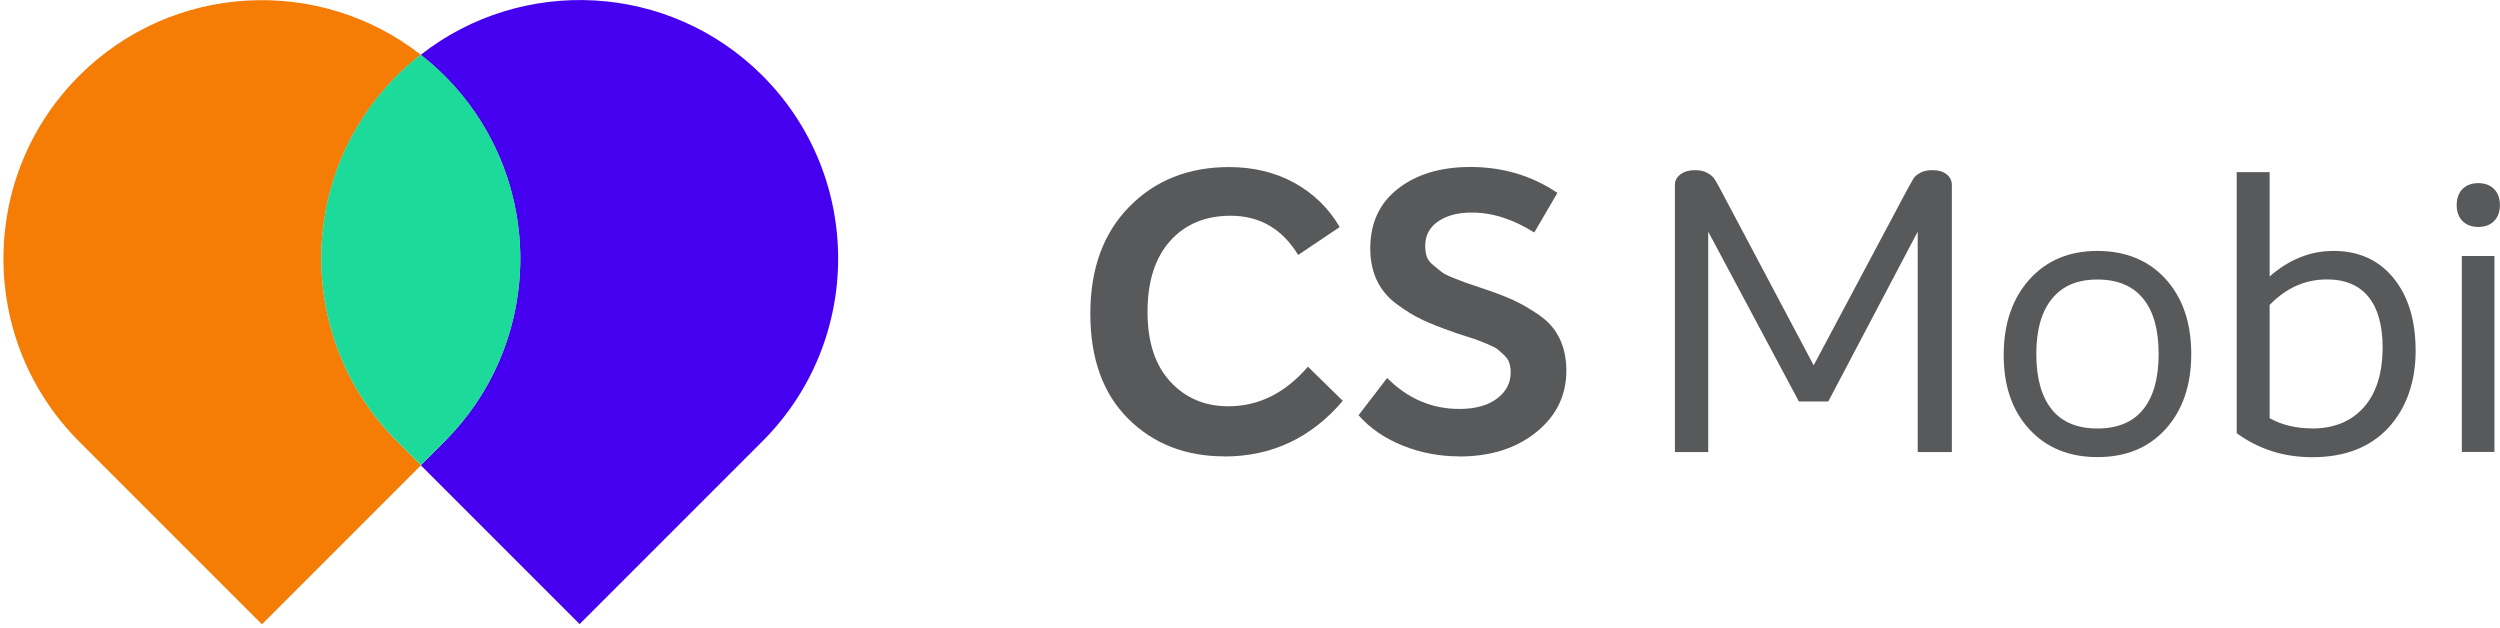 <?xml version="1.0" encoding="UTF-8"?>
<svg xmlns="http://www.w3.org/2000/svg" width="243" height="61" viewBox="0 0 243 61" fill="none">
  <g clip-path="url(#clip0_88_362)">
    <path d="M119.02 44.36C115.23 44.36 112.11 43.14 109.66 40.7C107.21 38.26 105.98 34.86 105.98 30.49C105.98 26.12 107.24 22.68 109.75 20.11C112.27 17.53 115.51 16.24 119.47 16.24C121.83 16.24 123.95 16.75 125.82 17.78C127.69 18.81 129.15 20.24 130.22 22.07L126.18 24.78C124.63 22.24 122.44 20.97 119.62 20.97C117.16 20.97 115.19 21.79 113.73 23.43C112.27 25.07 111.54 27.36 111.54 30.31C111.54 33.26 112.28 35.49 113.75 37.09C115.22 38.69 117.11 39.49 119.39 39.49C122.34 39.49 124.92 38.21 127.13 35.64L130.52 38.96C127.45 42.57 123.61 44.37 119.01 44.37" fill="#58595B"></path>
    <path d="M141.85 44.36C139.92 44.36 138.08 44.01 136.34 43.31C134.6 42.61 133.17 41.63 132.05 40.36L134.83 36.74C136.84 38.75 139.18 39.75 141.85 39.75C143.4 39.75 144.62 39.41 145.51 38.74C146.4 38.07 146.84 37.22 146.84 36.2C146.84 35.87 146.79 35.56 146.71 35.29C146.62 35.01 146.45 34.76 146.21 34.53C145.97 34.3 145.76 34.12 145.6 33.98C145.43 33.84 145.12 33.68 144.67 33.48C144.21 33.29 143.88 33.16 143.68 33.08C143.48 33 143.08 32.87 142.48 32.68C141.88 32.49 141.48 32.36 141.28 32.28C140.08 31.87 139.07 31.47 138.25 31.08C137.42 30.69 136.59 30.18 135.75 29.55C134.91 28.93 134.27 28.17 133.84 27.27C133.41 26.37 133.19 25.33 133.19 24.16C133.19 21.67 134.09 19.73 135.9 18.33C137.7 16.93 140.04 16.23 142.92 16.23C146.07 16.23 148.89 17.07 151.38 18.75L149.13 22.6C147.07 21.3 145.05 20.66 143.07 20.66C141.72 20.66 140.63 20.94 139.79 21.52C138.95 22.09 138.53 22.89 138.53 23.9C138.53 24.28 138.58 24.62 138.68 24.93C138.78 25.24 139 25.52 139.33 25.79C139.66 26.06 139.93 26.27 140.13 26.44C140.33 26.6 140.73 26.8 141.31 27.03C141.89 27.26 142.3 27.41 142.51 27.49C142.72 27.57 143.22 27.73 143.98 27.99C145.23 28.4 146.26 28.79 147.09 29.17C147.92 29.55 148.77 30.05 149.64 30.65C150.52 31.26 151.17 32.02 151.6 32.92C152.03 33.82 152.25 34.86 152.25 36.03C152.25 38.44 151.27 40.44 149.32 42.01C147.36 43.59 144.87 44.37 141.85 44.37" fill="#58595B"></path>
    <path d="M187.86 16.54C188.42 16.54 188.87 16.67 189.21 16.94C189.55 17.21 189.72 17.56 189.72 17.99V43.94H186.4V22.52L177.71 39.02H174.85L166.04 22.52V43.94H162.8V17.99C162.8 17.56 162.98 17.21 163.35 16.94C163.72 16.67 164.18 16.54 164.74 16.54C165.22 16.54 165.62 16.62 165.92 16.79C166.23 16.96 166.45 17.13 166.59 17.32C166.73 17.51 166.91 17.82 167.14 18.25L176.29 35.51L185.48 18.25C185.73 17.79 185.92 17.48 186.03 17.3C186.15 17.12 186.36 16.95 186.66 16.79C186.96 16.62 187.36 16.54 187.84 16.54" fill="#58595B"></path>
    <path d="M210.51 41.69C208.86 43.52 206.65 44.43 203.87 44.43C201.09 44.43 198.88 43.51 197.22 41.69C195.55 39.86 194.74 37.44 194.76 34.41C194.78 31.39 195.63 28.96 197.29 27.13C198.95 25.3 201.15 24.39 203.87 24.39C206.59 24.39 208.85 25.3 210.51 27.13C212.16 28.96 212.99 31.39 212.99 34.41C212.99 37.43 212.16 39.86 210.51 41.69ZM199.43 39.8C200.43 41.03 201.91 41.65 203.87 41.65C205.83 41.65 207.31 41.03 208.31 39.8C209.31 38.57 209.82 36.77 209.82 34.41C209.82 32.05 209.32 30.25 208.31 29.02C207.3 27.79 205.83 27.17 203.87 27.17C201.91 27.17 200.47 27.79 199.45 29.04C198.43 30.29 197.93 32.08 197.93 34.41C197.93 36.74 198.43 38.57 199.44 39.8" fill="#58595B"></path>
    <path d="M226.83 24.39C229.27 24.39 231.21 25.27 232.64 27.02C234.08 28.77 234.8 31.13 234.8 34.11C234.8 37.09 233.91 39.67 232.15 41.58C230.38 43.48 227.92 44.44 224.77 44.44C222 44.44 219.55 43.67 217.41 42.11V16.73H220.61V26.87C222.49 25.22 224.56 24.39 226.82 24.39M224.73 41.65C226.87 41.65 228.54 40.96 229.76 39.59C230.98 38.22 231.59 36.27 231.59 33.76C231.59 31.63 231.13 29.99 230.22 28.86C229.31 27.73 227.96 27.16 226.18 27.16C224.07 27.16 222.22 27.98 220.61 29.64V40.65C221.8 41.31 223.18 41.64 224.73 41.64" fill="#58595B"></path>
    <path d="M242.42 21.49C242.04 21.87 241.53 22.06 240.89 22.06C240.25 22.06 239.75 21.87 239.36 21.49C238.98 21.11 238.79 20.59 238.79 19.93C238.79 19.27 238.98 18.75 239.36 18.37C239.74 17.99 240.25 17.8 240.89 17.8C241.53 17.8 242.03 17.99 242.42 18.37C242.8 18.75 242.99 19.27 242.99 19.93C242.99 20.59 242.8 21.11 242.42 21.49ZM239.29 24.88H242.46V43.93H239.29V24.88Z" fill="#58595B"></path>
    <path d="M38.59 42.89C28.78 33.08 28.78 17.17 38.59 7.36C39.33 6.62 40.1 5.95 40.9 5.32C31.04 -2.38 16.76 -1.7 7.69 7.37C-2.12 17.18 -2.12 33.09 7.69 42.91L25.46 60.68L40.92 45.22L38.6 42.9L38.59 42.89Z" fill="#F57C05"></path>
    <path d="M74.12 7.36C65.04 -1.72 50.75 -2.39 40.89 5.33C41.27 5.63 41.65 5.94 42.01 6.26C42.04 6.28 42.07 6.31 42.1 6.34C42.48 6.68 42.85 7.02 43.21 7.38C47.81 11.98 50.25 17.92 50.54 23.94C50.58 24.74 50.58 25.55 50.54 26.35C50.25 32.37 47.81 38.31 43.21 42.91L40.9 45.22L56.34 60.66L74.11 42.89C83.92 33.08 83.92 17.17 74.11 7.35" fill="#4500EF"></path>
    <path d="M38.59 42.89L40.91 45.21L43.22 42.9C53.03 33.09 53.03 17.18 43.22 7.36C42.48 6.62 41.7 5.94 40.89 5.31C40.09 5.93 39.32 6.61 38.58 7.35C28.77 17.16 28.77 33.07 38.58 42.88" fill="#1CDA9A"></path>
  </g>
  <defs>
    <clipPath id="clip0_88_362">
      <rect width="242.66" height="60.67" fill="white" transform="translate(0.33)"></rect>
    </clipPath>
  </defs>
</svg>
